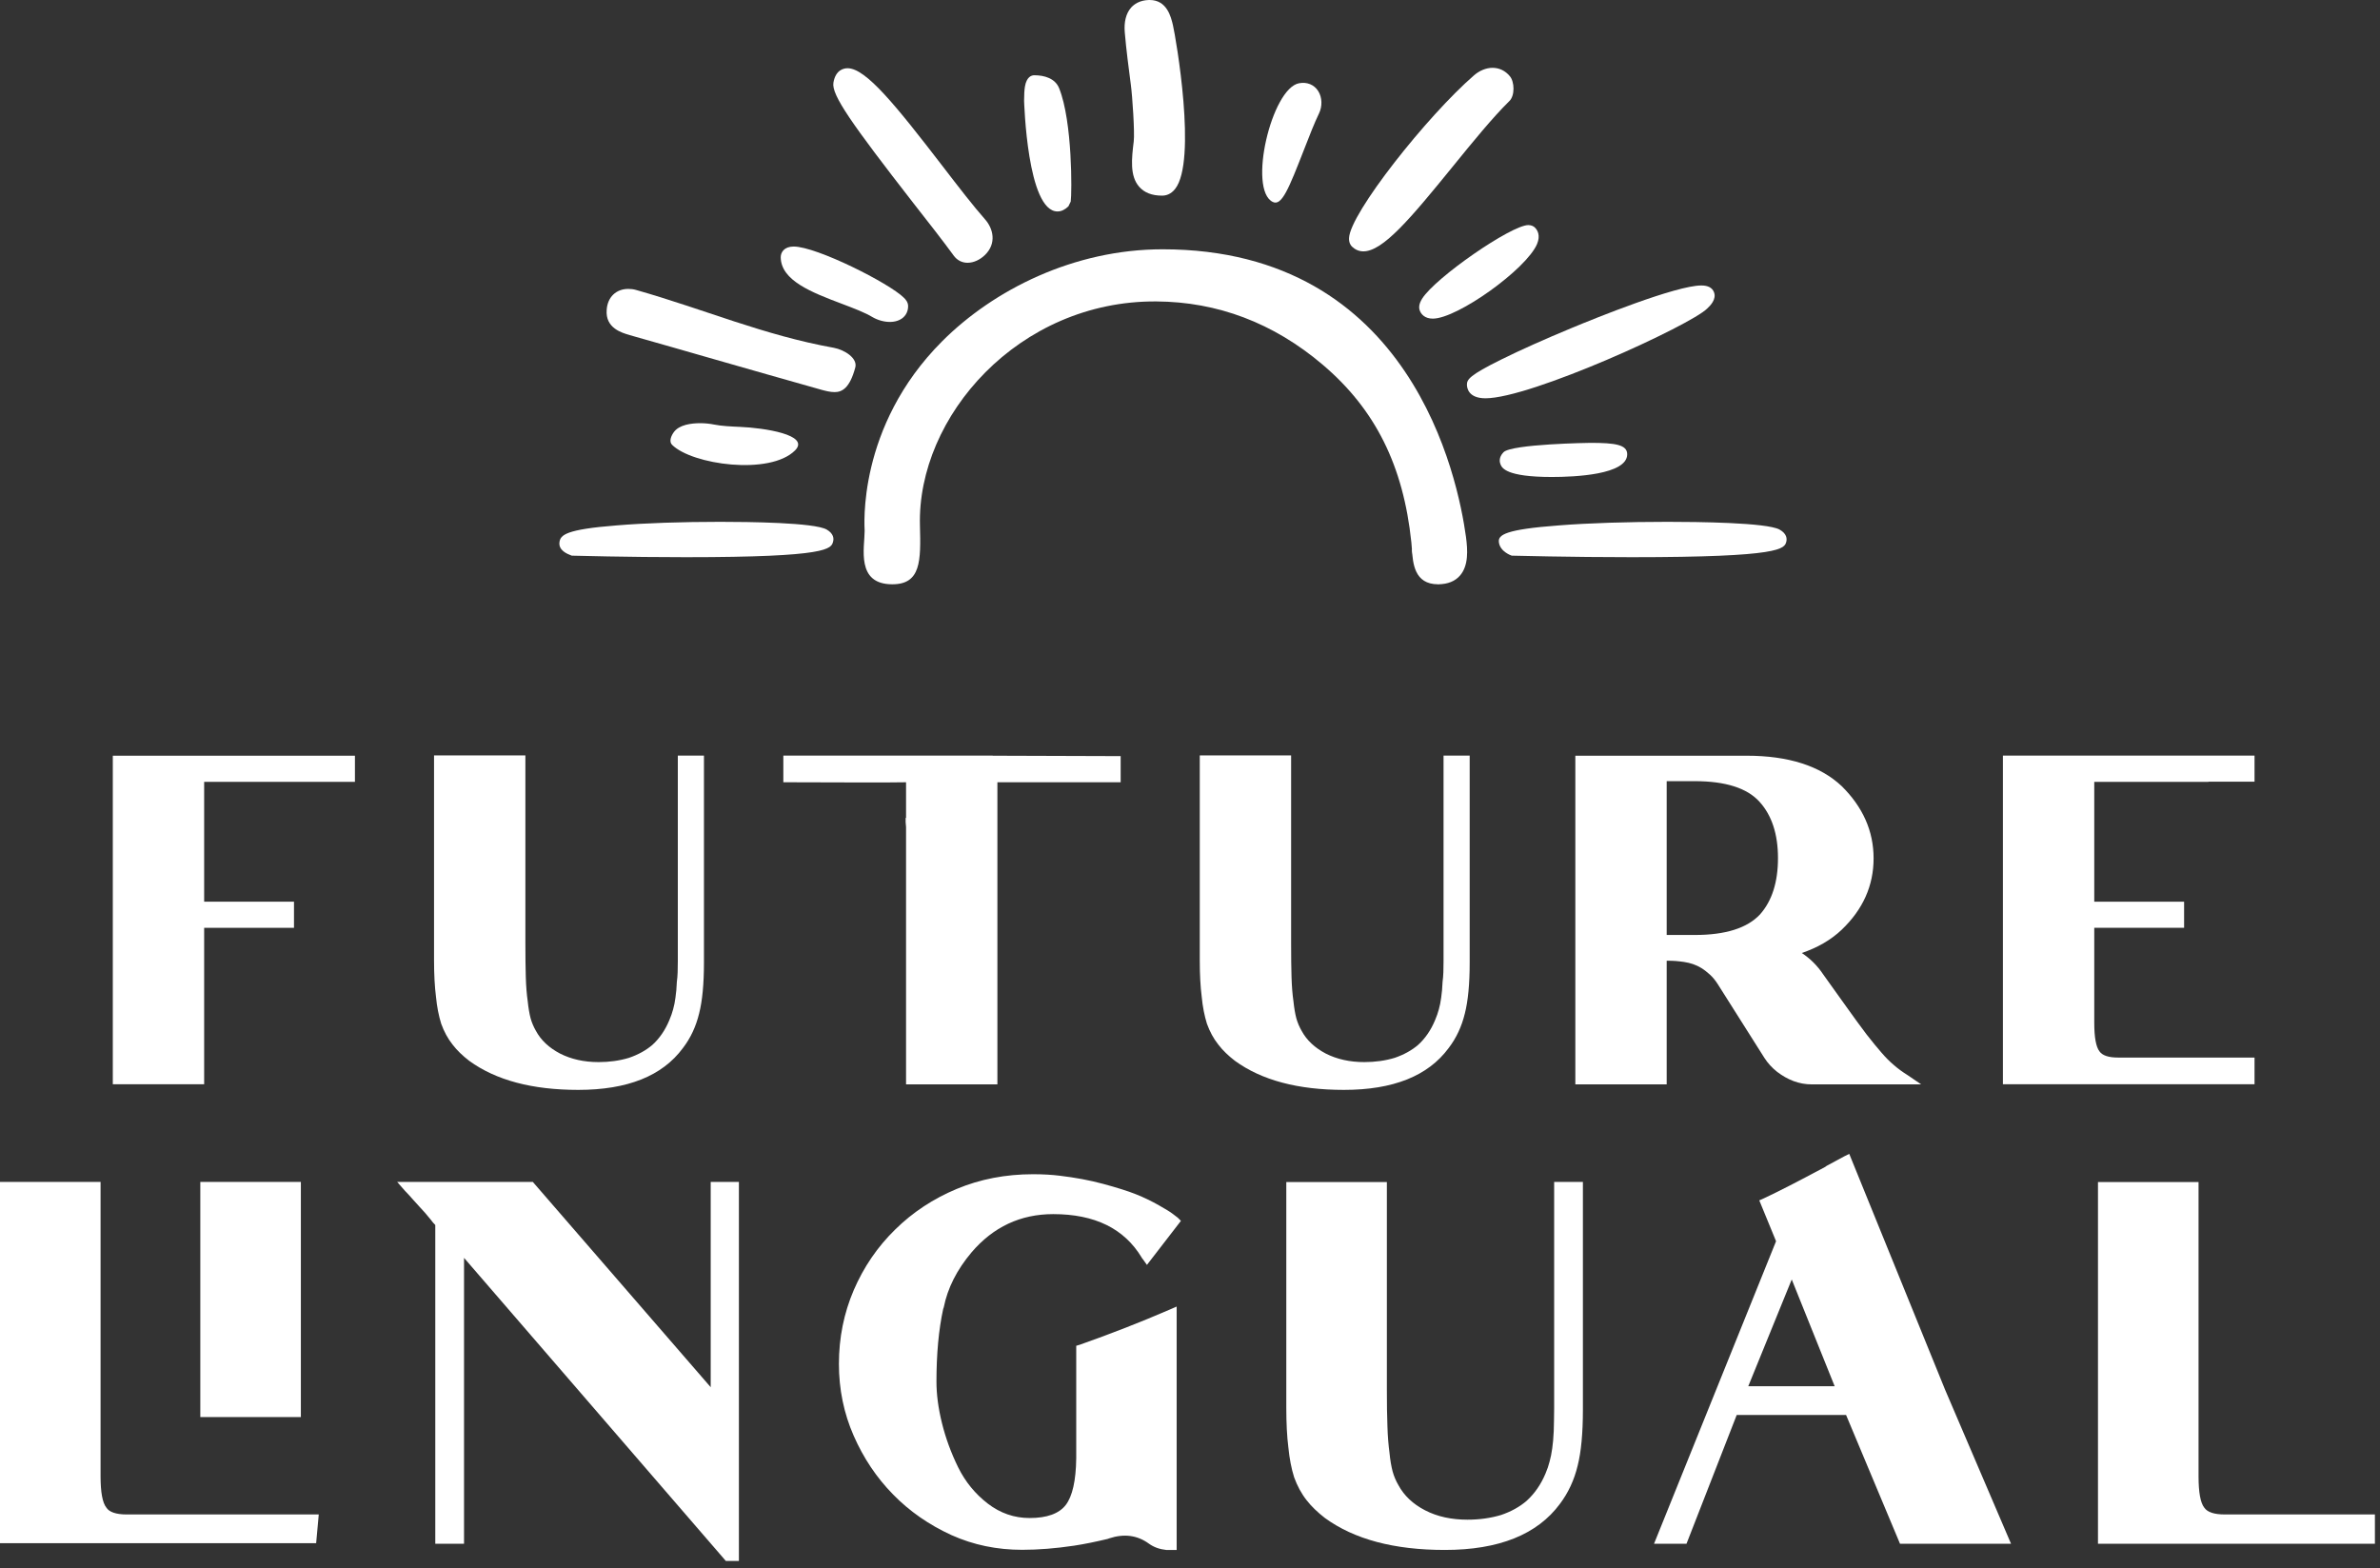 <?xml version="1.0" encoding="UTF-8"?> <svg xmlns="http://www.w3.org/2000/svg" width="173" height="114" viewBox="0 0 173 114" fill="none"><rect x="0" y="0" width="173" height="114" fill="#333333" stroke="none"/> <path d="M8.2 54.93H25.8V56.83H25.45H14.84V65.54H21.37V67.44H14.84V78.81H8.2V54.93V54.93Z" fill="white"></path> <path d="M49.27 69.86V54.92H51.17V69.96C51.17 71.53 51.05 72.76 50.82 73.66C50.59 74.61 50.2 75.45 49.64 76.18C48.14 78.21 45.61 79.22 42.03 79.22C38.69 79.22 36.05 78.52 34.11 77.11C33.63 76.74 33.22 76.35 32.9 75.93C32.55 75.49 32.28 74.99 32.07 74.41C31.89 73.83 31.76 73.18 31.69 72.44C31.6 71.73 31.55 70.85 31.55 69.81V54.91H38.19V68.57C38.19 69.54 38.2 70.36 38.22 71.02C38.24 71.71 38.29 72.3 38.36 72.78C38.41 73.26 38.48 73.68 38.57 74.02C38.66 74.34 38.79 74.64 38.95 74.92C39.32 75.61 39.91 76.16 40.71 76.58C41.52 76.99 42.45 77.2 43.51 77.2C44.29 77.2 45.03 77.1 45.72 76.89C46.39 76.66 46.95 76.35 47.41 75.96C47.94 75.48 48.35 74.88 48.65 74.16C48.77 73.88 48.86 73.62 48.93 73.36C49 73.11 49.06 72.82 49.1 72.5C49.15 72.18 49.18 71.8 49.2 71.36C49.26 70.94 49.27 70.44 49.27 69.86Z" fill="white"></path> <path d="M72.16 54.93L81.46 54.96V56.86H81.11C76.48 56.86 73.61 56.86 72.5 56.86C72.5 65.6 72.5 72.8 72.5 78.47V78.82H65.86V78.47C65.86 76.63 65.86 70.51 65.86 60.11L65.83 59.76V59.45H65.86V56.86C64.73 56.88 61.87 56.88 57.29 56.86H56.94V54.92H72.16V54.93Z" fill="white"></path> <path d="M104.93 69.86V54.92H106.83V69.96C106.83 71.53 106.71 72.76 106.48 73.66C106.25 74.61 105.86 75.45 105.3 76.18C103.8 78.21 101.27 79.22 97.69 79.22C94.35 79.22 91.71 78.52 89.77 77.11C89.29 76.74 88.88 76.35 88.56 75.93C88.21 75.49 87.94 74.99 87.73 74.41C87.55 73.83 87.42 73.18 87.35 72.44C87.26 71.73 87.21 70.85 87.21 69.81V54.91H93.85V68.57C93.85 69.54 93.86 70.36 93.88 71.02C93.9 71.71 93.95 72.3 94.02 72.78C94.07 73.26 94.14 73.68 94.23 74.02C94.32 74.34 94.45 74.64 94.61 74.92C94.98 75.61 95.57 76.16 96.37 76.58C97.18 76.99 98.11 77.2 99.17 77.2C99.95 77.2 100.69 77.1 101.38 76.89C102.05 76.66 102.61 76.35 103.07 75.96C103.6 75.48 104.01 74.88 104.31 74.16C104.43 73.88 104.52 73.62 104.59 73.36C104.66 73.11 104.72 72.82 104.76 72.5C104.81 72.18 104.84 71.8 104.86 71.36C104.92 70.94 104.93 70.44 104.93 69.86Z" fill="white"></path> <path d="M138.68 78.16L139.65 78.82H131.7C131.24 78.82 130.8 78.74 130.37 78.58C129.94 78.42 129.55 78.19 129.18 77.91C128.81 77.62 128.5 77.28 128.25 76.89L124.86 71.53C124.68 71.25 124.49 71.02 124.29 70.84C124.09 70.66 123.89 70.5 123.68 70.37C123.47 70.24 123.27 70.15 123.07 70.08C122.87 70.01 122.66 69.96 122.41 69.92C122.17 69.89 121.96 69.86 121.79 69.85C121.62 69.84 121.4 69.83 121.15 69.83V78.82H114.51V54.93H126.96C130 54.93 132.31 55.67 133.87 57.14C135.41 58.66 136.19 60.41 136.19 62.39C136.19 64.37 135.42 66.1 133.87 67.58C133.09 68.32 132.12 68.88 130.97 69.27C131.59 69.68 132.11 70.2 132.53 70.83L134.19 73.15C134.77 73.96 135.26 74.64 135.68 75.19C136.09 75.72 136.46 76.16 136.77 76.52C137.08 76.88 137.38 77.18 137.67 77.42C137.94 77.66 138.28 77.91 138.68 78.16ZM121.15 56.79V67.96H123.19C125.43 67.96 127 67.46 127.93 66.47C128.81 65.48 129.24 64.11 129.24 62.37C129.24 60.63 128.79 59.26 127.89 58.27C126.99 57.28 125.42 56.78 123.19 56.78H121.15V56.79Z" fill="white"></path> <path d="M160.53 56.83C156.17 56.83 153.41 56.83 152.23 56.83V65.54H158.76V67.44H152.23V74.35C152.23 75.41 152.36 76.1 152.61 76.42C152.82 76.72 153.27 76.87 153.96 76.87H163.88V78.81H145.59V54.92H163.88V56.82H160.53V56.83Z" fill="white"></path> <path d="M9.2 110.08H23.17L22.98 112.17H0V85.91H7.31V107.3C7.31 108.47 7.45 109.23 7.73 109.58C7.94 109.91 8.44 110.08 9.2 110.08ZM21.87 103H14.56V85.91H21.87V103Z" fill="white"></path> <path d="M51.66 100.83V85.91H53.71V113.46H52.76L33.73 91.43V112.21H31.64V89.04C31.54 88.94 31.42 88.81 31.3 88.64C31.17 88.48 31.04 88.32 30.9 88.16C30.76 88.01 30.62 87.86 30.48 87.7C30.34 87.55 30.21 87.4 30.08 87.26C29.95 87.12 29.85 87 29.76 86.9C29.67 86.8 29.56 86.68 29.44 86.56L28.87 85.91H38.73L51.66 100.83Z" fill="white"></path> <path d="M85 95.2L85.53 94.97V95.54V112.66H84.77C84.29 112.61 83.87 112.46 83.51 112.2C82.67 111.59 81.71 111.46 80.62 111.82L80.51 111.86C79.67 112.06 78.86 112.23 78.07 112.35C76.73 112.55 75.47 112.65 74.3 112.65C72.47 112.65 70.76 112.3 69.16 111.58C67.54 110.84 66.12 109.86 64.92 108.63C63.71 107.4 62.76 105.97 62.05 104.35C61.34 102.73 60.98 100.99 60.98 99.14C60.98 97.24 61.34 95.45 62.06 93.77C62.78 92.1 63.78 90.63 65.07 89.37C66.35 88.11 67.84 87.13 69.54 86.42C71.24 85.71 73.09 85.35 75.1 85.35C75.84 85.35 76.48 85.39 77.04 85.46C78.13 85.59 79.18 85.78 80.18 86.05C81.18 86.32 81.98 86.57 82.58 86.81C83.18 87.05 83.73 87.32 84.24 87.61C84.75 87.9 85.08 88.1 85.23 88.22C85.38 88.33 85.51 88.43 85.61 88.51L85.84 88.74L83.37 91.94L83.07 91.52C83.04 91.5 83.02 91.46 82.99 91.41C81.72 89.3 79.58 88.25 76.56 88.25C74.18 88.25 72.2 89.18 70.62 91.03C69.55 92.3 68.88 93.63 68.6 95.03L68.56 95.14C68.23 96.66 68.07 98.43 68.07 100.43C68.07 101.34 68.2 102.35 68.47 103.44C68.74 104.53 69.13 105.6 69.65 106.66C70.17 107.71 70.89 108.59 71.8 109.29C72.71 109.99 73.73 110.34 74.84 110.34C76.11 110.34 76.98 110.02 77.47 109.39C77.95 108.76 78.21 107.63 78.23 106V102.96V97.82L78.5 97.74C80.77 96.94 82.94 96.09 85 95.2Z" fill="white"></path> <path d="M112.97 102.35V85.91H115.06V102.46C115.06 104.19 114.93 105.54 114.68 106.53C114.43 107.57 114 108.5 113.39 109.31C111.74 111.54 108.95 112.66 105.02 112.66C101.34 112.66 98.44 111.89 96.31 110.34C95.78 109.93 95.33 109.5 94.98 109.05C94.6 108.57 94.3 108.01 94.07 107.38C93.87 106.75 93.73 106.02 93.65 105.21C93.55 104.42 93.5 103.46 93.5 102.32V85.92H100.81V100.95C100.81 102.02 100.82 102.92 100.85 103.65C100.87 104.41 100.93 105.06 101 105.59C101.05 106.12 101.13 106.58 101.23 106.96C101.33 107.32 101.47 107.64 101.65 107.95C102.06 108.71 102.7 109.32 103.59 109.78C104.48 110.24 105.51 110.46 106.67 110.46C107.53 110.46 108.34 110.35 109.11 110.12C109.85 109.87 110.47 109.52 110.97 109.09C111.55 108.56 112.01 107.9 112.34 107.11C112.47 106.81 112.57 106.51 112.64 106.23C112.72 105.95 112.78 105.63 112.83 105.28C112.88 104.93 112.92 104.51 112.94 104.02C112.95 103.55 112.97 102.99 112.97 102.35Z" fill="white"></path> <path d="M141.39 101.02L146.18 112.21H138.11L134.19 102.85H126.24L122.59 112.21H120.23L129.1 90.22L127.88 87.25L128.22 87.1C129.21 86.64 130.69 85.88 132.67 84.82L132.78 84.74C133.39 84.41 133.81 84.18 134.04 84.06L134.42 83.87L141.39 101.02ZM133.36 100.76L130.24 93L127.08 100.76H133.36Z" fill="white"></path> <path d="M172.63 110.08V112.21H152.5V85.92H159.81V107.31C159.81 108.48 159.95 109.24 160.23 109.59C160.46 109.92 160.95 110.08 161.71 110.08H172.63Z" fill="white"></path> <path d="M84.51 18.12C102.63 18.12 105.98 34.81 106.56 39.02C106.69 40 106.75 41.11 106.13 41.83C105.77 42.25 105.24 42.46 104.56 42.47H104.53C102.8 42.47 102.7 40.93 102.63 39.91C102.62 39.74 102.61 39.58 102.59 39.42C102.01 33.85 99.97 29.76 96.16 26.52C92.56 23.46 88.49 21.94 84.06 21.91C74.04 21.84 66.65 30.29 66.87 38.21C66.94 40.78 66.94 42.47 64.86 42.47C62.2 42.47 62.85 39.81 62.85 38.58C62.85 38.37 62.25 31.04 68.49 24.8C72.23 21.06 78.06 18.12 84.51 18.12Z" fill="white"></path> <path d="M45.78 24.36C47.81 24.93 49.84 25.52 51.87 26.1C54.45 26.84 57.11 27.6 59.74 28.34C60 28.41 60.34 28.5 60.67 28.5C61.21 28.5 61.77 28.21 62.17 26.71C62.35 26.04 61.4 25.43 60.61 25.28C55.53 24.37 51.18 22.48 46.25 21.08C46.05 21.02 45.86 21 45.67 21C44.78 21 44.16 21.6 44.1 22.52C43.99 23.85 45.2 24.19 45.78 24.36Z" fill="white"></path> <path d="M69.34 18.6C69.58 18.92 69.93 19.1 70.33 19.1C70.77 19.1 71.23 18.89 71.6 18.53C72.45 17.7 72.21 16.62 71.59 15.93C70.75 14.98 69.66 13.57 68.51 12.07C65.1 7.64 62.94 4.96 61.61 4.96C61.35 4.96 60.74 5.06 60.58 6.01C60.43 6.9 61.9 8.98 66.39 14.76C67.49 16.16 68.53 17.49 69.34 18.6Z" fill="white"></path> <path d="M124.58 21.22C124.45 20.91 124.15 20.75 123.67 20.75C121.83 20.75 115.97 23.12 114.22 23.85C112.29 24.65 110.48 25.46 109.13 26.13C106.8 27.28 106.63 27.59 106.63 27.96C106.63 28.19 106.73 28.95 107.98 28.95C111.28 28.95 122.87 23.65 124.09 22.43C124.31 22.23 124.8 21.74 124.58 21.22Z" fill="white"></path> <path d="M99.1 18.27C100.52 18.27 102.5 15.92 105.62 12.08C107.04 10.33 108.51 8.53 109.71 7.35C110.13 6.95 110.09 5.94 109.75 5.54C109.42 5.14 108.98 4.93 108.49 4.93C108.03 4.93 107.54 5.13 107.14 5.48C103.74 8.43 98.12 15.52 98.06 17.31C98.05 17.63 98.17 17.83 98.28 17.93C98.51 18.15 98.79 18.27 99.1 18.27Z" fill="white"></path> <path d="M82.2 6.16C82.31 6.96 82.49 9.64 82.41 10.28C82.26 11.51 82.11 12.79 82.81 13.58C83.18 14 83.73 14.22 84.46 14.22H84.47C84.73 14.22 85.1 14.14 85.42 13.73C87.02 11.7 85.48 2.78 85.26 1.83C85.12 1.24 84.83 0 83.57 0H83.51C82.83 0.02 82.44 0.31 82.22 0.55C81.85 0.97 81.69 1.6 81.76 2.37C81.87 3.65 82.04 4.93 82.2 6.16Z" fill="white"></path> <path d="M53.81 31.03C53.14 31 52.45 30.97 51.91 30.86C51.61 30.8 51.26 30.76 50.91 30.76C50.25 30.76 49.37 30.87 48.98 31.41C48.79 31.67 48.61 32.09 48.85 32.33C50.3 33.78 55.96 34.57 57.79 32.74C58.93 31.6 55.5 31.1 53.81 31.03Z" fill="white"></path> <path d="M92.52 14.68C93.17 14.99 93.67 13.74 94.81 10.82C95.17 9.89 95.55 8.92 95.88 8.24C96.13 7.72 96.11 7.08 95.82 6.62C95.53 6.16 95.01 5.94 94.43 6.05C92.43 6.41 90.69 13.79 92.52 14.68Z" fill="white"></path> <path d="M103.38 21.7C103.15 22.06 103.1 22.37 103.23 22.64C103.32 22.83 103.56 23.16 104.15 23.16C105.94 23.16 110.97 19.55 111.73 17.73C111.99 17.1 111.75 16.72 111.58 16.55C111.49 16.46 111.34 16.36 111.09 16.36C109.84 16.37 104.36 20.16 103.38 21.7Z" fill="white"></path> <path d="M61.19 22.08C62.06 22.41 62.88 22.72 63.42 23.05C63.8 23.27 64.26 23.4 64.68 23.4C65.48 23.4 66.01 22.94 66.01 22.25C66.01 21.98 65.84 21.77 65.7 21.64C64.65 20.59 59.36 17.92 57.69 17.92C57 17.92 56.75 18.34 56.75 18.7C56.77 20.4 59.02 21.26 61.19 22.08Z" fill="white"></path> <path d="M76.87 15.37C77.15 15.37 77.41 15.24 77.66 15L77.83 14.65C77.92 14.04 77.96 8.83 76.99 6.42C76.7 5.69 75.91 5.47 75.18 5.47C74.98 5.47 74.62 5.58 74.5 6.3C74.46 6.55 74.44 6.9 74.44 7.33C74.45 7.41 74.66 15.37 76.87 15.37Z" fill="white"></path> <path d="M129.35 38.49C128.41 37.98 123.35 37.93 121.21 37.93C118.33 37.93 115.45 38.02 113.31 38.19C109.41 38.48 108.9 38.88 108.95 39.39C109.02 40.11 109.89 40.39 109.89 40.39H109.98C110.02 40.39 114.18 40.5 118.6 40.5C129.56 40.5 129.72 39.89 129.85 39.35C129.89 39.16 129.89 38.79 129.35 38.49Z" fill="white"></path> <path d="M60.09 38.49C59.2 37.98 54.38 37.93 52.34 37.93C49.6 37.93 46.86 38.02 44.82 38.19C41.11 38.48 40.75 38.89 40.67 39.39C40.57 40.01 41.26 40.27 41.49 40.36L41.57 40.39H41.65C41.69 40.39 45.65 40.5 49.85 40.5C60.28 40.5 60.43 39.89 60.56 39.35C60.61 39.16 60.61 38.79 60.09 38.49Z" fill="white"></path> <path d="M109.29 32.87C108.92 33.25 109.01 33.61 109.07 33.75C109.17 34 109.45 34.67 112.8 34.67C114.45 34.67 118.28 34.51 118.28 33.02C118.28 32.32 117.41 32.19 115.6 32.19C115.55 32.19 109.89 32.27 109.29 32.87Z" fill="white"></path> <path d="M104.56 42.46L105.22 41.77C103.49 41.77 102.7 40.92 102.63 39.9" fill="white"></path> </svg> 